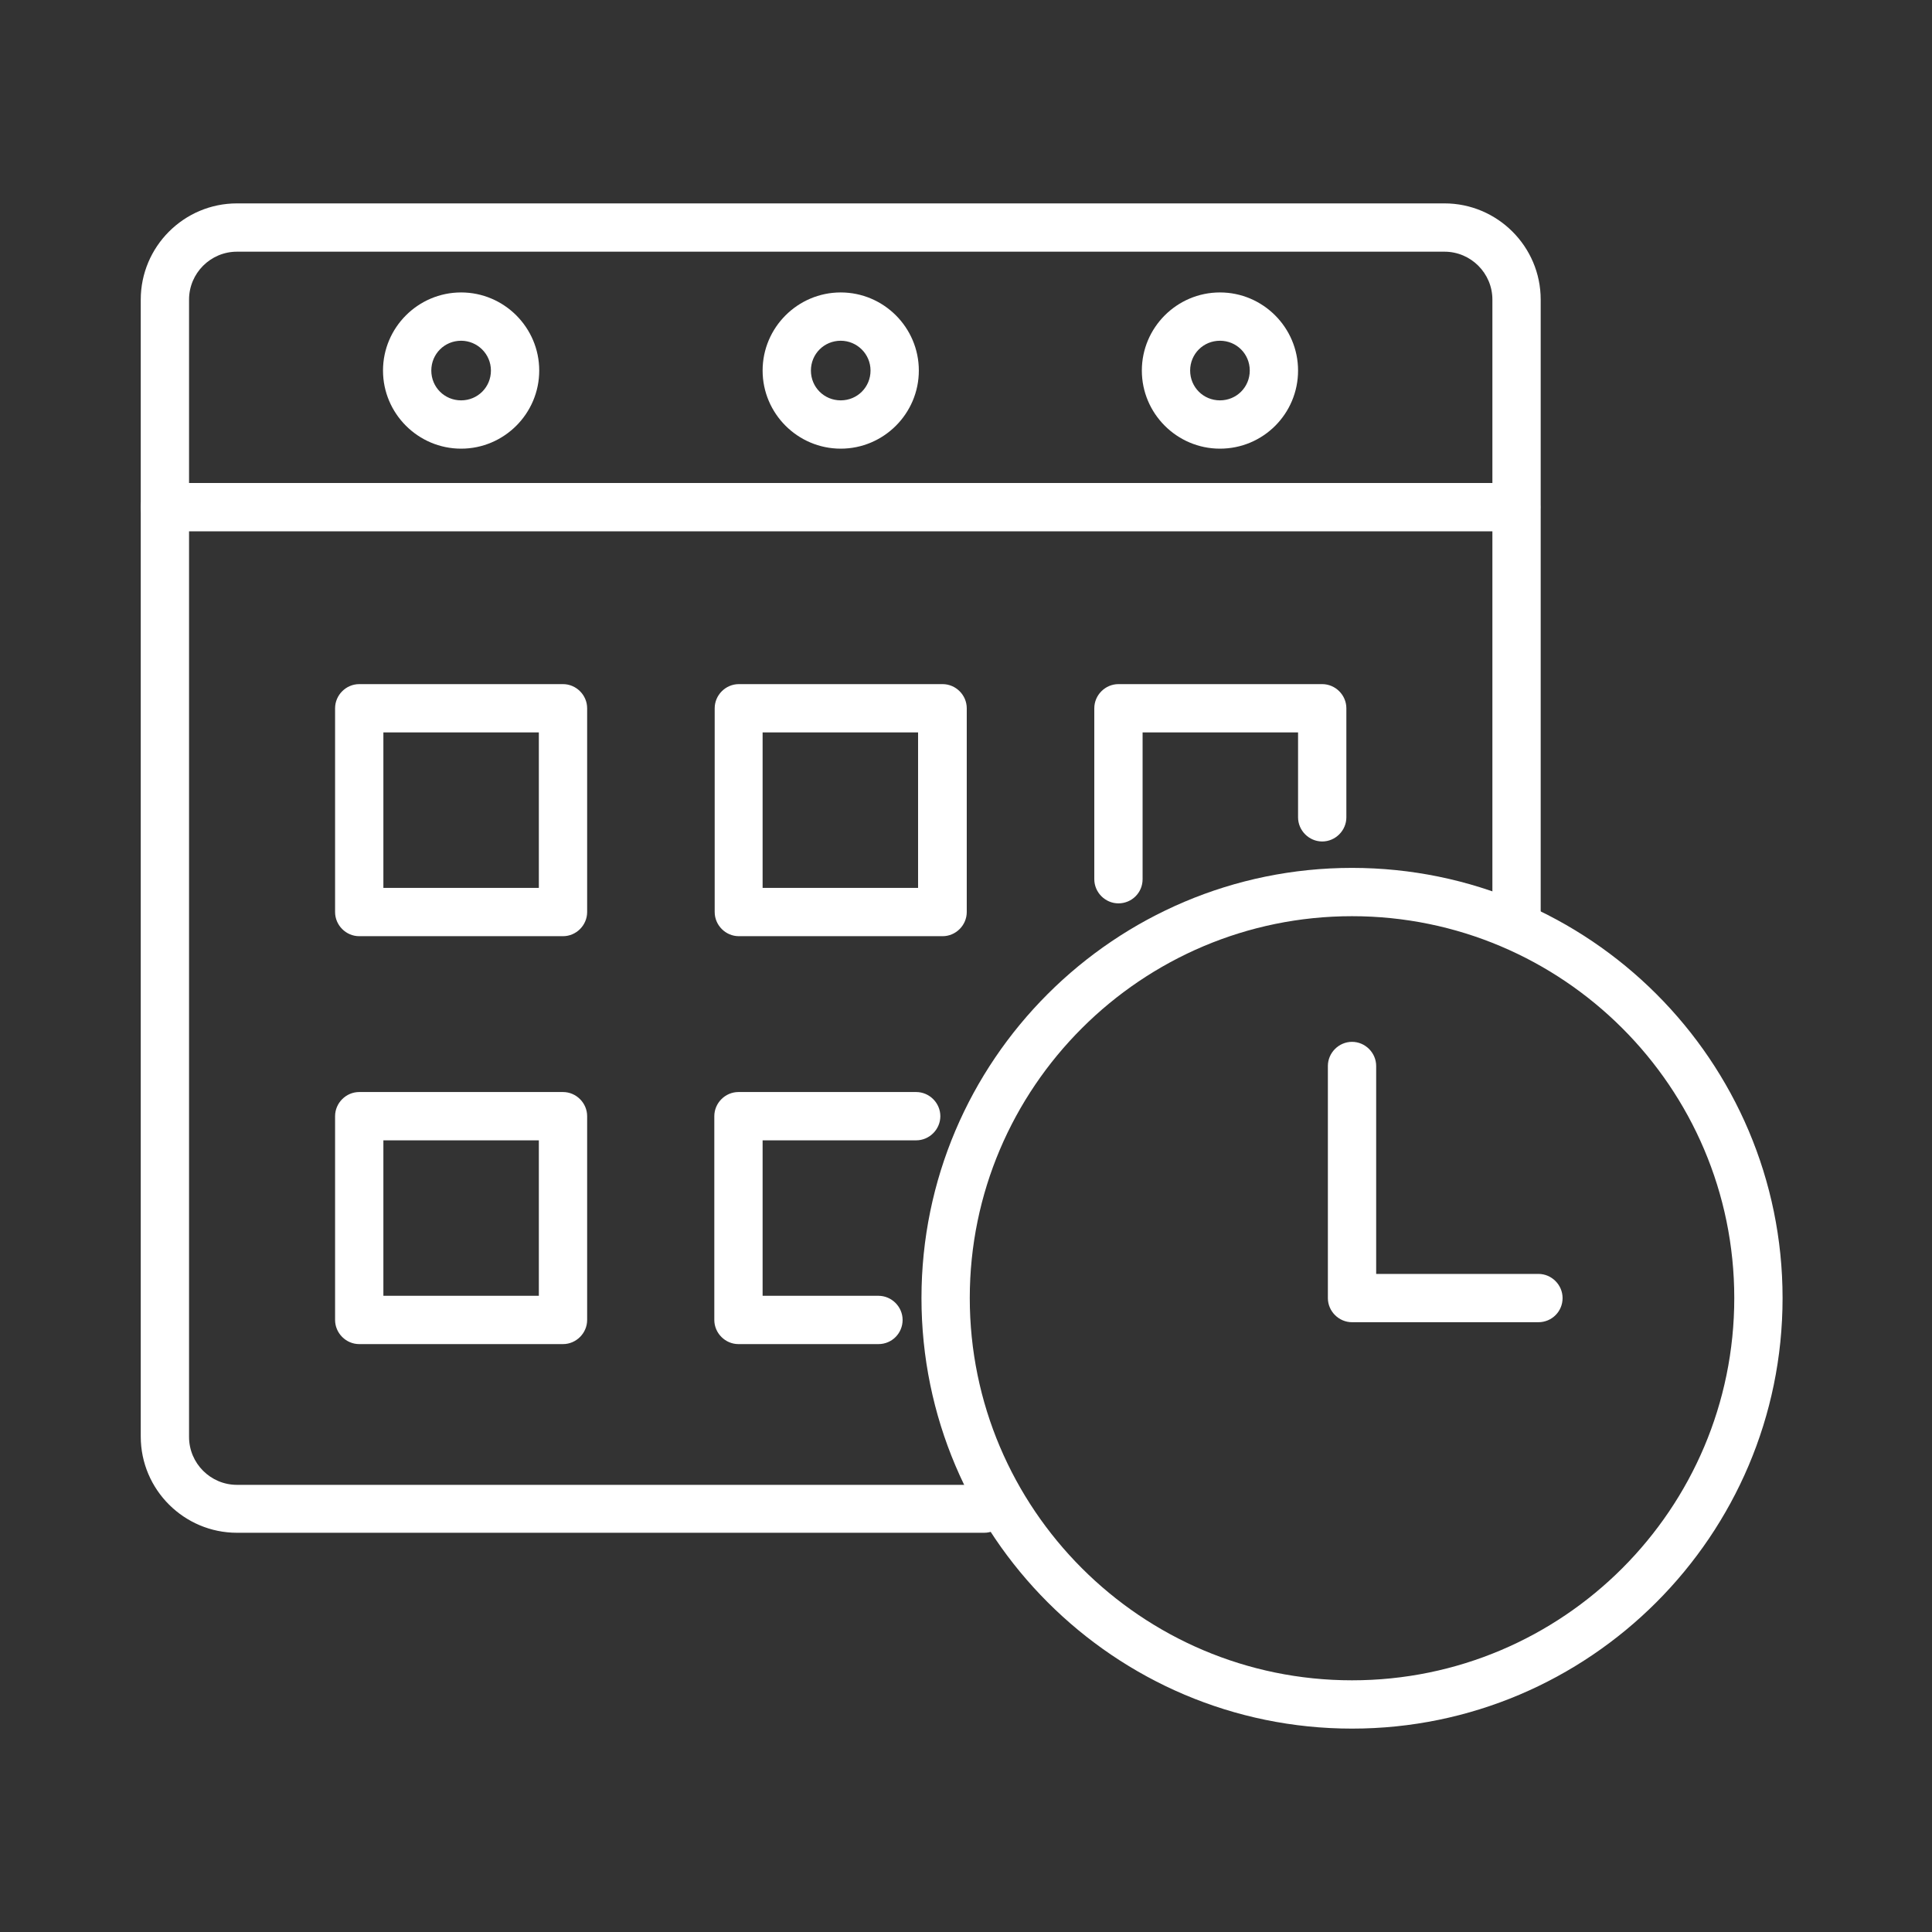<?xml version="1.0" encoding="utf-8"?>
<!-- Generator: Adobe Illustrator 28.0.0, SVG Export Plug-In . SVG Version: 6.00 Build 0)  -->
<svg version="1.1" id="Layer_1" xmlns="http://www.w3.org/2000/svg" xmlns:xlink="http://www.w3.org/1999/xlink" x="0px" y="0px"
	 viewBox="0 0 512 512" style="enable-background:new 0 0 512 512;" xml:space="preserve">
<rect x="0" y="0" width="512" height="512" fill="#333333" stroke="none"/>
<style type="text/css">
	.st0{fill:#FFFFFF;}
</style>
<g>
	<path class="st0" d="M260.8,406.2h-198c-14,0-25.5-11.4-25.5-25.5V79.4c0-14,11.4-25.5,25.5-25.5h320c14,0,25.5,11.4,25.5,25.5
		v165.8c0,3.5-2.9,6.4-6.4,6.4s-6.4-2.9-6.4-6.4V79.4c0-7-5.7-12.7-12.7-12.7h-320c-7,0-12.7,5.7-12.7,12.7v301.4
		c0,7,5.7,12.7,12.7,12.7h198c3.5,0,6.4,2.9,6.4,6.4C267.2,403.4,264.3,406.2,260.8,406.2z"/>
</g>
<g>
	<path class="st0" d="M401.8,140.8H43.7c-3.5,0-6.4-2.9-6.4-6.4s2.9-6.4,6.4-6.4h358.1c3.5,0,6.4,2.9,6.4,6.4
		S405.4,140.8,401.8,140.8z"/>
</g>
<g>
	<path class="st0" d="M122.2,118.9c-11.4,0-20.7-9.3-20.7-20.7c0-11.4,9.3-20.7,20.7-20.7s20.7,9.3,20.7,20.7
		C142.9,109.6,133.6,118.9,122.2,118.9z M122.2,90.3c-4.4,0-7.9,3.5-7.9,7.9c0,4.4,3.5,7.9,7.9,7.9c4.4,0,7.9-3.5,7.9-7.9
		C130.1,93.8,126.5,90.3,122.2,90.3z"/>
</g>
<g>
	<path class="st0" d="M323.3,118.9c-11.4,0-20.7-9.3-20.7-20.7c0-11.4,9.3-20.7,20.7-20.7c11.4,0,20.7,9.3,20.7,20.7
		C344,109.6,334.8,118.9,323.3,118.9z M323.3,90.3c-4.4,0-7.9,3.5-7.9,7.9c0,4.4,3.5,7.9,7.9,7.9c4.4,0,7.9-3.5,7.9-7.9
		C331.2,93.8,327.7,90.3,323.3,90.3z"/>
</g>
<g>
	<path class="st0" d="M222.8,118.9c-11.4,0-20.7-9.3-20.7-20.7c0-11.4,9.3-20.7,20.7-20.7s20.7,9.3,20.7,20.7
		C243.5,109.6,234.2,118.9,222.8,118.9z M222.8,90.3c-4.4,0-7.9,3.5-7.9,7.9c0,4.4,3.5,7.9,7.9,7.9c4.4,0,7.9-3.5,7.9-7.9
		C230.7,93.8,227.1,90.3,222.8,90.3z"/>
</g>
<g>
	<path class="st0" d="M149.2,248.1h-54c-3.5,0-6.4-2.9-6.4-6.4v-54c0-3.5,2.9-6.4,6.4-6.4h54c3.5,0,6.4,2.9,6.4,6.4v54
		C155.6,245.2,152.7,248.1,149.2,248.1z M101.6,235.3h41.2v-41.2h-41.2V235.3z"/>
</g>
<g>
	<path class="st0" d="M149.2,356.2h-54c-3.5,0-6.4-2.9-6.4-6.4v-54c0-3.5,2.9-6.4,6.4-6.4h54c3.5,0,6.4,2.9,6.4,6.4v54
		C155.6,353.3,152.7,356.2,149.2,356.2z M101.6,343.4h41.2v-41.2h-41.2V343.4z"/>
</g>
<g>
	<path class="st0" d="M249.8,248.1h-54c-3.5,0-6.4-2.9-6.4-6.4v-54c0-3.5,2.9-6.4,6.4-6.4h54c3.5,0,6.4,2.9,6.4,6.4v54
		C256.2,245.2,253.3,248.1,249.8,248.1z M202.1,235.3h41.2v-41.2h-41.2V235.3z"/>
</g>
<g>
	<path class="st0" d="M232.8,356.2h-37.1c-3.5,0-6.4-2.9-6.4-6.4v-54c0-3.5,2.9-6.4,6.4-6.4h47.1c3.5,0,6.4,2.9,6.4,6.4
		c0,3.5-2.9,6.4-6.4,6.4h-40.7v41.2h30.7c3.5,0,6.4,2.9,6.4,6.4S236.4,356.2,232.8,356.2z"/>
</g>
<g>
	<path class="st0" d="M296.4,239.4c-3.5,0-6.4-2.9-6.4-6.4v-45.3c0-3.5,2.9-6.4,6.4-6.4h54c3.5,0,6.4,2.9,6.4,6.4v28.9
		c0,3.5-2.9,6.4-6.4,6.4s-6.4-2.9-6.4-6.4v-22.5h-41.2V233C302.8,236.6,299.9,239.4,296.4,239.4z"/>
</g>
<g>
	<path class="st0" d="M358.3,458.1c-62.9,0-114.1-51.2-114.1-114.1S295.4,230,358.3,230S472.4,281.1,472.4,344
		S421.2,458.1,358.3,458.1z M358.3,242.8C302.5,242.8,257,288.2,257,344s45.4,101.3,101.3,101.3S459.6,399.9,459.6,344
		S414.1,242.8,358.3,242.8z"/>
</g>
<g>
	<path class="st0" d="M407.7,350.4h-49.4c-3.5,0-6.4-2.9-6.4-6.4v-61.5c0-3.5,2.9-6.4,6.4-6.4s6.4,2.9,6.4,6.4v55.1h43
		c3.5,0,6.4,2.9,6.4,6.4C414.1,347.6,411.2,350.4,407.7,350.4z"/>
</g>
</svg>
